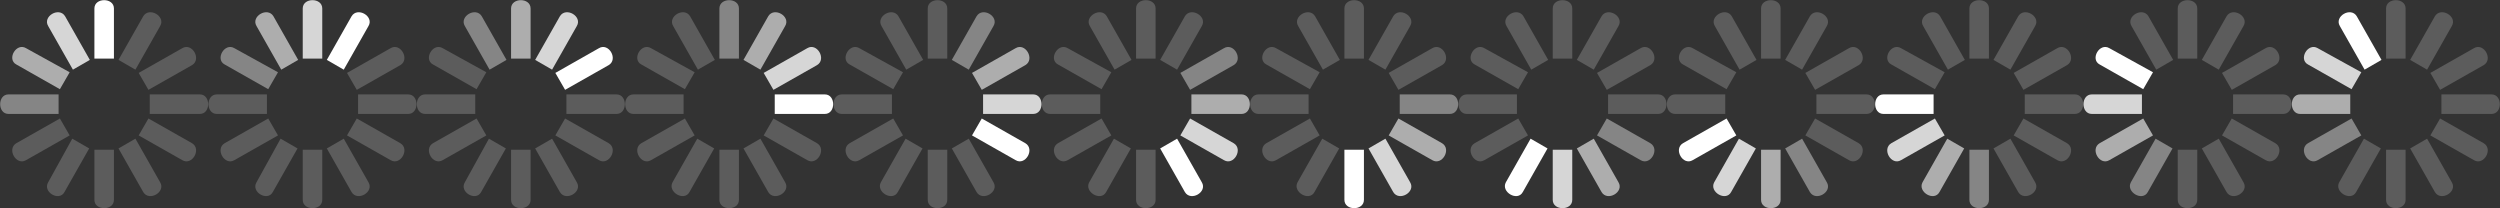 <?xml version="1.0" encoding="utf-8"?>
<!-- Generator: Adobe Illustrator 21.1.0, SVG Export Plug-In . SVG Version: 6.00 Build 0)  -->
<svg version="1.1" id="Layer_1" xmlns="http://www.w3.org/2000/svg" xmlns:xlink="http://www.w3.org/1999/xlink" x="0px" y="0px"
	 viewBox="0 0 384 32" enable-background="new 0 0 384 32" xml:space="preserve">
<rect x="0" y="0" width="384" height="32" fill="#333333" stroke="none"/>
<path fill="#FFFFFF" d="M14.5,1.3V9h3V1.3C17.5-0.4,14.5-0.4,14.5,1.3z"/>
<path opacity="0.8" fill="#FFFFFF" d="M7.4,4l3.8,6.7l2.6-1.5L10,2.5C9.1,1,6.5,2.5,7.4,4z"/>
<path opacity="0.6" fill="#FFFFFF" d="M2.5,9.9l6.7,3.8l1.5-2.6L4,7.4C2.5,6.5,1,9.1,2.5,9.9z"/>
<path opacity="0.4" fill="#FFFFFF" d="M1.3,17.5H9v-3H1.3C-0.4,14.5-0.4,17.5,1.3,17.5z"/>
<path opacity="0.2" fill="#FFFFFF" d="M4,24.6l6.7-3.8l-1.5-2.6L2.5,22C1,22.9,2.5,25.5,4,24.6z"/>
<path opacity="0.2" fill="#FFFFFF" d="M9.9,29.5l3.8-6.7l-2.6-1.5L7.4,28C6.5,29.5,9.1,31,9.9,29.5z"/>
<path opacity="0.2" fill="#FFFFFF" d="M17.5,30.7V23h-3v7.7C14.5,32.4,17.5,32.4,17.5,30.7z"/>
<path opacity="0.2" fill="#FFFFFF" d="M24.6,28l-3.8-6.7l-2.6,1.5l3.8,6.7C22.9,31,25.5,29.5,24.6,28z"/>
<path opacity="0.2" fill="#FFFFFF" d="M29.5,22l-6.7-3.8l-1.5,2.6l6.7,3.8C29.5,25.5,31,22.9,29.5,22z"/>
<path opacity="0.2" fill="#FFFFFF" d="M30.7,14.5H23v3h7.7C32.4,17.5,32.4,14.5,30.7,14.5z"/>
<path opacity="0.2" fill="#FFFFFF" d="M28,7.4l-6.7,3.8l1.5,2.6l6.7-3.8C31,9.1,29.5,6.5,28,7.4z"/>
<path opacity="0.2" fill="#FFFFFF" d="M22,2.5l-3.8,6.7l2.6,1.5L24.6,4C25.5,2.5,22.9,1,22,2.5z"/>
<path fill="#FFFFFF" d="M54,2.5l-3.8,6.7l2.6,1.5L56.6,4C57.5,2.5,54.9,1,54,2.5z"/>
<path opacity="0.8" fill="#FFFFFF" d="M46.5,1.3V9h3V1.3C49.5-0.4,46.5-0.4,46.5,1.3z"/>
<path opacity="0.6" fill="#FFFFFF" d="M39.4,4l3.8,6.7l2.6-1.5L42,2.5C41.1,1,38.5,2.5,39.4,4z"/>
<path opacity="0.4" fill="#FFFFFF" d="M34.5,9.9l6.7,3.8l1.5-2.6L36,7.4C34.5,6.5,33,9.1,34.5,9.9z"/>
<path opacity="0.2" fill="#FFFFFF" d="M33.3,17.5H41v-3h-7.7C31.6,14.5,31.6,17.5,33.3,17.5z"/>
<path opacity="0.2" fill="#FFFFFF" d="M36,24.6l6.7-3.8l-1.5-2.6L34.5,22C33,22.9,34.5,25.5,36,24.6z"/>
<path opacity="0.2" fill="#FFFFFF" d="M41.9,29.5l3.8-6.7l-2.6-1.5L39.4,28C38.5,29.5,41.1,31,41.9,29.5z"/>
<path opacity="0.2" fill="#FFFFFF" d="M49.5,30.7V23h-3v7.7C46.5,32.4,49.5,32.4,49.5,30.7z"/>
<path opacity="0.2" fill="#FFFFFF" d="M56.6,28l-3.8-6.7l-2.6,1.5l3.8,6.7C54.9,31,57.5,29.5,56.6,28z"/>
<path opacity="0.2" fill="#FFFFFF" d="M61.5,22l-6.7-3.8l-1.5,2.6l6.7,3.8C61.5,25.5,63,22.9,61.5,22z"/>
<path opacity="0.2" fill="#FFFFFF" d="M62.7,14.5H55v3h7.7C64.4,17.5,64.4,14.5,62.7,14.5z"/>
<path opacity="0.2" fill="#FFFFFF" d="M60,7.4l-6.7,3.8l1.5,2.6l6.7-3.8C63,9.1,61.5,6.5,60,7.4z"/>
<path fill="#FFFFFF" d="M92,7.4l-6.7,3.8l1.5,2.6l6.7-3.8C95,9.1,93.5,6.5,92,7.4z"/>
<path opacity="0.8" fill="#FFFFFF" d="M86,2.5l-3.8,6.7l2.6,1.5L88.6,4C89.5,2.5,86.9,1,86,2.5z"/>
<path opacity="0.6" fill="#FFFFFF" d="M78.5,1.3V9h3V1.3C81.5-0.4,78.5-0.4,78.5,1.3z"/>
<path opacity="0.4" fill="#FFFFFF" d="M71.4,4l3.8,6.7l2.6-1.5L74,2.5C73.1,1,70.5,2.5,71.4,4z"/>
<path opacity="0.2" fill="#FFFFFF" d="M66.5,9.9l6.7,3.8l1.5-2.6L68,7.4C66.5,6.5,65,9.1,66.5,9.9z"/>
<path opacity="0.2" fill="#FFFFFF" d="M65.3,17.5H73v-3h-7.7C63.6,14.5,63.6,17.5,65.3,17.5z"/>
<path opacity="0.2" fill="#FFFFFF" d="M68,24.6l6.7-3.8l-1.5-2.6L66.5,22C65,22.9,66.5,25.5,68,24.6z"/>
<path opacity="0.2" fill="#FFFFFF" d="M73.9,29.5l3.8-6.7l-2.6-1.5L71.4,28C70.5,29.5,73.1,31,73.9,29.5z"/>
<path opacity="0.2" fill="#FFFFFF" d="M81.5,30.7V23h-3v7.7C78.5,32.4,81.5,32.4,81.5,30.7z"/>
<path opacity="0.2" fill="#FFFFFF" d="M88.6,28l-3.8-6.7l-2.6,1.5l3.8,6.7C86.9,31,89.5,29.5,88.6,28z"/>
<path opacity="0.2" fill="#FFFFFF" d="M93.5,22l-6.7-3.8l-1.5,2.6l6.7,3.8C93.5,25.5,95,22.9,93.5,22z"/>
<path opacity="0.2" fill="#FFFFFF" d="M94.7,14.5H87v3h7.7C96.4,17.5,96.4,14.5,94.7,14.5z"/>
<path fill="#FFFFFF" d="M126.7,14.5H119v3h7.7C128.4,17.5,128.4,14.5,126.7,14.5z"/>
<path opacity="0.8" fill="#FFFFFF" d="M124,7.4l-6.7,3.8l1.5,2.6l6.7-3.8C127,9.1,125.5,6.5,124,7.4z"/>
<path opacity="0.6" fill="#FFFFFF" d="M118,2.5l-3.8,6.7l2.6,1.5l3.8-6.7C121.5,2.5,118.9,1,118,2.5z"/>
<path opacity="0.4" fill="#FFFFFF" d="M110.5,1.3V9h3V1.3C113.5-0.4,110.5-0.4,110.5,1.3z"/>
<path opacity="0.2" fill="#FFFFFF" d="M103.4,4l3.8,6.7l2.6-1.5L106,2.5C105.1,1,102.5,2.5,103.4,4z"/>
<path opacity="0.2" fill="#FFFFFF" d="M98.5,9.9l6.7,3.8l1.5-2.6L100,7.4C98.5,6.5,97,9.1,98.5,9.9z"/>
<path opacity="0.2" fill="#FFFFFF" d="M97.3,17.5h7.7v-3h-7.7C95.6,14.5,95.6,17.5,97.3,17.5z"/>
<path opacity="0.2" fill="#FFFFFF" d="M100,24.6l6.7-3.8l-1.5-2.6L98.5,22C97,22.9,98.5,25.5,100,24.6z"/>
<path opacity="0.2" fill="#FFFFFF" d="M105.9,29.5l3.8-6.7l-2.6-1.5l-3.8,6.7C102.5,29.5,105.1,31,105.9,29.5z"/>
<path opacity="0.2" fill="#FFFFFF" d="M113.5,30.7V23h-3v7.7C110.5,32.4,113.5,32.4,113.5,30.7z"/>
<path opacity="0.2" fill="#FFFFFF" d="M120.6,28l-3.8-6.7l-2.6,1.5l3.8,6.7C118.9,31,121.5,29.5,120.6,28z"/>
<path opacity="0.2" fill="#FFFFFF" d="M125.5,22l-6.7-3.8l-1.5,2.6l6.7,3.8C125.5,25.5,127,22.9,125.5,22z"/>
<path fill="#FFFFFF" d="M157.5,22l-6.7-3.8l-1.5,2.6l6.7,3.8C157.5,25.5,159,22.9,157.5,22z"/>
<path opacity="0.8" fill="#FFFFFF" d="M158.7,14.5H151v3h7.7C160.4,17.5,160.4,14.5,158.7,14.5z"/>
<path opacity="0.6" fill="#FFFFFF" d="M156,7.4l-6.7,3.8l1.5,2.6l6.7-3.8C159,9.1,157.5,6.5,156,7.4z"/>
<path opacity="0.4" fill="#FFFFFF" d="M150,2.5l-3.8,6.7l2.6,1.5l3.8-6.7C153.5,2.5,150.9,1,150,2.5z"/>
<path opacity="0.2" fill="#FFFFFF" d="M142.5,1.3V9h3V1.3C145.5-0.4,142.5-0.4,142.5,1.3z"/>
<path opacity="0.2" fill="#FFFFFF" d="M135.4,4l3.8,6.7l2.6-1.5L138,2.5C137.1,1,134.5,2.5,135.4,4z"/>
<path opacity="0.2" fill="#FFFFFF" d="M130.5,9.9l6.7,3.8l1.5-2.6L132,7.4C130.5,6.5,129,9.1,130.5,9.9z"/>
<path opacity="0.2" fill="#FFFFFF" d="M129.3,17.5h7.7v-3h-7.7C127.6,14.5,127.6,17.5,129.3,17.5z"/>
<path opacity="0.2" fill="#FFFFFF" d="M132,24.6l6.7-3.8l-1.5-2.6l-6.7,3.8C129,22.9,130.5,25.5,132,24.6z"/>
<path opacity="0.2" fill="#FFFFFF" d="M137.9,29.5l3.8-6.7l-2.6-1.5l-3.8,6.7C134.5,29.5,137.1,31,137.9,29.5z"/>
<path opacity="0.2" fill="#FFFFFF" d="M145.5,30.7V23h-3v7.7C142.5,32.4,145.5,32.4,145.5,30.7z"/>
<path opacity="0.2" fill="#FFFFFF" d="M152.6,28l-3.8-6.7l-2.6,1.5l3.8,6.7C150.9,31,153.5,29.5,152.6,28z"/>
<path fill="#FFFFFF" d="M184.6,28l-3.8-6.7l-2.6,1.5l3.8,6.7C182.9,31,185.5,29.5,184.6,28z"/>
<path opacity="0.8" fill="#FFFFFF" d="M189.5,22l-6.7-3.8l-1.5,2.6l6.7,3.8C189.5,25.5,191,22.9,189.5,22z"/>
<path opacity="0.6" fill="#FFFFFF" d="M190.7,14.5H183v3h7.7C192.4,17.5,192.4,14.5,190.7,14.5z"/>
<path opacity="0.4" fill="#FFFFFF" d="M188,7.4l-6.7,3.8l1.5,2.6l6.7-3.8C191,9.1,189.5,6.5,188,7.4z"/>
<path opacity="0.2" fill="#FFFFFF" d="M182,2.5l-3.8,6.7l2.6,1.5l3.8-6.7C185.5,2.5,182.9,1,182,2.5z"/>
<path opacity="0.2" fill="#FFFFFF" d="M174.5,1.3V9h3V1.3C177.5-0.4,174.5-0.4,174.5,1.3z"/>
<path opacity="0.2" fill="#FFFFFF" d="M167.4,4l3.8,6.7l2.6-1.5L170,2.5C169.1,1,166.5,2.5,167.4,4z"/>
<path opacity="0.2" fill="#FFFFFF" d="M162.5,9.9l6.7,3.8l1.5-2.6L164,7.4C162.5,6.5,161,9.1,162.5,9.9z"/>
<path opacity="0.2" fill="#FFFFFF" d="M161.3,17.5h7.7v-3h-7.7C159.6,14.5,159.6,17.5,161.3,17.5z"/>
<path opacity="0.2" fill="#FFFFFF" d="M164,24.6l6.7-3.8l-1.5-2.6l-6.7,3.8C161,22.9,162.5,25.5,164,24.6z"/>
<path opacity="0.2" fill="#FFFFFF" d="M169.9,29.5l3.8-6.7l-2.6-1.5l-3.8,6.7C166.5,29.5,169.1,31,169.9,29.5z"/>
<path opacity="0.2" fill="#FFFFFF" d="M177.5,30.7V23h-3v7.7C174.5,32.4,177.5,32.4,177.5,30.7z"/>
<path fill="#FFFFFF" d="M209.5,30.7V23h-3v7.7C206.5,32.4,209.5,32.4,209.5,30.7z"/>
<path opacity="0.8" fill="#FFFFFF" d="M216.6,28l-3.8-6.7l-2.6,1.5l3.8,6.7C214.9,31,217.5,29.5,216.6,28z"/>
<path opacity="0.6" fill="#FFFFFF" d="M221.5,22l-6.7-3.8l-1.5,2.6l6.7,3.8C221.5,25.5,223,22.9,221.5,22z"/>
<path opacity="0.4" fill="#FFFFFF" d="M222.7,14.5H215v3h7.7C224.4,17.5,224.4,14.5,222.7,14.5z"/>
<path opacity="0.2" fill="#FFFFFF" d="M220,7.4l-6.7,3.8l1.5,2.6l6.7-3.8C223,9.1,221.5,6.5,220,7.4z"/>
<path opacity="0.2" fill="#FFFFFF" d="M214,2.5l-3.8,6.7l2.6,1.5l3.8-6.7C217.5,2.5,214.9,1,214,2.5z"/>
<path opacity="0.2" fill="#FFFFFF" d="M206.5,1.3V9h3V1.3C209.5-0.4,206.5-0.4,206.5,1.3z"/>
<path opacity="0.2" fill="#FFFFFF" d="M199.4,4l3.8,6.7l2.6-1.5L202,2.5C201.1,1,198.5,2.5,199.4,4z"/>
<path opacity="0.2" fill="#FFFFFF" d="M194.5,9.9l6.7,3.8l1.5-2.6L196,7.4C194.5,6.5,193,9.1,194.5,9.9z"/>
<path opacity="0.2" fill="#FFFFFF" d="M193.3,17.5h7.7v-3h-7.7C191.6,14.5,191.6,17.5,193.3,17.5z"/>
<path opacity="0.2" fill="#FFFFFF" d="M196,24.6l6.7-3.8l-1.5-2.6l-6.7,3.8C193,22.9,194.5,25.5,196,24.6z"/>
<path opacity="0.2" fill="#FFFFFF" d="M201.9,29.5l3.8-6.7l-2.6-1.5l-3.8,6.7C198.5,29.5,201.1,31,201.9,29.5z"/>
<path fill="#FFFFFF" d="M233.9,29.5l3.8-6.7l-2.6-1.5l-3.8,6.7C230.5,29.5,233.1,31,233.9,29.5z"/>
<path opacity="0.8" fill="#FFFFFF" d="M241.5,30.7V23h-3v7.7C238.5,32.4,241.5,32.4,241.5,30.7z"/>
<path opacity="0.6" fill="#FFFFFF" d="M248.6,28l-3.8-6.7l-2.6,1.5l3.8,6.7C246.9,31,249.5,29.5,248.6,28z"/>
<path opacity="0.4" fill="#FFFFFF" d="M253.5,22l-6.7-3.8l-1.5,2.6l6.7,3.8C253.5,25.5,255,22.9,253.5,22z"/>
<path opacity="0.2" fill="#FFFFFF" d="M254.7,14.5H247v3h7.7C256.4,17.5,256.4,14.5,254.7,14.5z"/>
<path opacity="0.2" fill="#FFFFFF" d="M252,7.4l-6.7,3.8l1.5,2.6l6.7-3.8C255,9.1,253.5,6.5,252,7.4z"/>
<path opacity="0.2" fill="#FFFFFF" d="M246,2.5l-3.8,6.7l2.6,1.5l3.8-6.7C249.5,2.5,246.9,1,246,2.5z"/>
<path opacity="0.2" fill="#FFFFFF" d="M238.5,1.3V9h3V1.3C241.5-0.4,238.5-0.4,238.5,1.3z"/>
<path opacity="0.2" fill="#FFFFFF" d="M231.4,4l3.8,6.7l2.6-1.5L234,2.5C233.1,1,230.5,2.5,231.4,4z"/>
<path opacity="0.2" fill="#FFFFFF" d="M226.5,9.9l6.7,3.8l1.5-2.6L228,7.4C226.5,6.5,225,9.1,226.5,9.9z"/>
<path opacity="0.2" fill="#FFFFFF" d="M225.3,17.5h7.7v-3h-7.7C223.6,14.5,223.6,17.5,225.3,17.5z"/>
<path opacity="0.2" fill="#FFFFFF" d="M228,24.6l6.7-3.8l-1.5-2.6l-6.7,3.8C225,22.9,226.5,25.5,228,24.6z"/>
<path fill="#FFFFFF" d="M260,24.6l6.7-3.8l-1.5-2.6l-6.7,3.8C257,22.9,258.5,25.5,260,24.6z"/>
<path opacity="0.8" fill="#FFFFFF" d="M265.9,29.5l3.8-6.7l-2.6-1.5l-3.8,6.7C262.5,29.5,265.1,31,265.9,29.5z"/>
<path opacity="0.6" fill="#FFFFFF" d="M273.5,30.7V23h-3v7.7C270.5,32.4,273.5,32.4,273.5,30.7z"/>
<path opacity="0.4" fill="#FFFFFF" d="M280.6,28l-3.8-6.7l-2.6,1.5l3.8,6.7C278.9,31,281.5,29.5,280.6,28z"/>
<path opacity="0.2" fill="#FFFFFF" d="M285.5,22l-6.7-3.8l-1.5,2.6l6.7,3.8C285.5,25.5,287,22.9,285.5,22z"/>
<path opacity="0.2" fill="#FFFFFF" d="M286.7,14.5H279v3h7.7C288.4,17.5,288.4,14.5,286.7,14.5z"/>
<path opacity="0.2" fill="#FFFFFF" d="M284,7.4l-6.7,3.8l1.5,2.6l6.7-3.8C287,9.1,285.5,6.5,284,7.4z"/>
<path opacity="0.2" fill="#FFFFFF" d="M278,2.5l-3.8,6.7l2.6,1.5l3.8-6.7C281.5,2.5,278.9,1,278,2.5z"/>
<path opacity="0.2" fill="#FFFFFF" d="M270.5,1.3V9h3V1.3C273.5-0.4,270.5-0.4,270.5,1.3z"/>
<path opacity="0.2" fill="#FFFFFF" d="M263.4,4l3.8,6.7l2.6-1.5L266,2.5C265.1,1,262.5,2.5,263.4,4z"/>
<path opacity="0.2" fill="#FFFFFF" d="M258.5,9.9l6.7,3.8l1.5-2.6L260,7.4C258.5,6.5,257,9.1,258.5,9.9z"/>
<path opacity="0.2" fill="#FFFFFF" d="M257.3,17.5h7.7v-3h-7.7C255.6,14.5,255.6,17.5,257.3,17.5z"/>
<path fill="#FFFFFF" d="M289.3,17.5h7.7v-3h-7.7C287.6,14.5,287.6,17.5,289.3,17.5z"/>
<path opacity="0.8" fill="#FFFFFF" d="M292,24.6l6.7-3.8l-1.5-2.6l-6.7,3.8C289,22.9,290.5,25.5,292,24.6z"/>
<path opacity="0.6" fill="#FFFFFF" d="M297.9,29.5l3.8-6.7l-2.6-1.5l-3.8,6.7C294.5,29.5,297.1,31,297.9,29.5z"/>
<path opacity="0.4" fill="#FFFFFF" d="M305.5,30.7V23h-3v7.7C302.5,32.4,305.5,32.4,305.5,30.7z"/>
<path opacity="0.2" fill="#FFFFFF" d="M312.6,28l-3.8-6.7l-2.6,1.5l3.8,6.7C310.9,31,313.5,29.5,312.6,28z"/>
<path opacity="0.2" fill="#FFFFFF" d="M317.5,22l-6.7-3.8l-1.5,2.6l6.7,3.8C317.5,25.5,319,22.9,317.5,22z"/>
<path opacity="0.2" fill="#FFFFFF" d="M318.7,14.5H311v3h7.7C320.4,17.5,320.4,14.5,318.7,14.5z"/>
<path opacity="0.2" fill="#FFFFFF" d="M316,7.4l-6.7,3.8l1.5,2.6l6.7-3.8C319,9.1,317.5,6.5,316,7.4z"/>
<path opacity="0.2" fill="#FFFFFF" d="M310,2.5l-3.8,6.7l2.6,1.5l3.8-6.7C313.5,2.5,310.9,1,310,2.5z"/>
<path opacity="0.2" fill="#FFFFFF" d="M302.5,1.3V9h3V1.3C305.5-0.4,302.5-0.4,302.5,1.3z"/>
<path opacity="0.2" fill="#FFFFFF" d="M295.4,4l3.8,6.7l2.6-1.5L298,2.5C297.1,1,294.5,2.5,295.4,4z"/>
<path opacity="0.2" fill="#FFFFFF" d="M290.5,9.9l6.7,3.8l1.5-2.6L292,7.4C290.5,6.5,289,9.1,290.5,9.9z"/>
<path fill="#FFFFFF" d="M322.5,9.9l6.7,3.8l1.5-2.6L324,7.4C322.5,6.5,321,9.1,322.5,9.9z"/>
<path opacity="0.8" fill="#FFFFFF" d="M321.3,17.5h7.7v-3h-7.7C319.6,14.5,319.6,17.5,321.3,17.5z"/>
<path opacity="0.6" fill="#FFFFFF" d="M324,24.6l6.7-3.8l-1.5-2.6l-6.7,3.8C321,22.9,322.5,25.5,324,24.6z"/>
<path opacity="0.4" fill="#FFFFFF" d="M329.9,29.5l3.8-6.7l-2.6-1.5l-3.8,6.7C326.5,29.5,329.1,31,329.9,29.5z"/>
<path opacity="0.2" fill="#FFFFFF" d="M337.5,30.7V23h-3v7.7C334.5,32.4,337.5,32.4,337.5,30.7z"/>
<path opacity="0.2" fill="#FFFFFF" d="M344.6,28l-3.8-6.7l-2.6,1.5l3.8,6.7C342.9,31,345.5,29.5,344.6,28z"/>
<path opacity="0.2" fill="#FFFFFF" d="M349.5,22l-6.7-3.8l-1.5,2.6l6.7,3.8C349.5,25.5,351,22.9,349.5,22z"/>
<path opacity="0.2" fill="#FFFFFF" d="M350.7,14.5H343v3h7.7C352.4,17.5,352.4,14.5,350.7,14.5z"/>
<path opacity="0.2" fill="#FFFFFF" d="M348,7.4l-6.7,3.8l1.5,2.6l6.7-3.8C351,9.1,349.5,6.5,348,7.4z"/>
<path opacity="0.2" fill="#FFFFFF" d="M342,2.5l-3.8,6.7l2.6,1.5l3.8-6.7C345.5,2.5,342.9,1,342,2.5z"/>
<path opacity="0.2" fill="#FFFFFF" d="M334.5,1.3V9h3V1.3C337.5-0.4,334.5-0.4,334.5,1.3z"/>
<path opacity="0.2" fill="#FFFFFF" d="M327.4,4l3.8,6.7l2.6-1.5L330,2.5C329.1,1,326.5,2.5,327.4,4z"/>
<path fill="#FFFFFF" d="M359.4,4l3.8,6.7l2.6-1.5L362,2.5C361.1,1,358.5,2.5,359.4,4z"/>
<path opacity="0.8" fill="#FFFFFF" d="M354.5,9.9l6.7,3.8l1.5-2.6L356,7.4C354.5,6.5,353,9.1,354.5,9.9z"/>
<path opacity="0.6" fill="#FFFFFF" d="M353.3,17.5h7.7v-3h-7.7C351.6,14.5,351.6,17.5,353.3,17.5z"/>
<path opacity="0.4" fill="#FFFFFF" d="M356,24.6l6.7-3.8l-1.5-2.6l-6.7,3.8C353,22.9,354.5,25.5,356,24.6z"/>
<path opacity="0.2" fill="#FFFFFF" d="M361.9,29.5l3.8-6.7l-2.6-1.5l-3.8,6.7C358.5,29.5,361.1,31,361.9,29.5z"/>
<path opacity="0.2" fill="#FFFFFF" d="M369.5,30.7V23h-3v7.7C366.5,32.4,369.5,32.4,369.5,30.7z"/>
<path opacity="0.2" fill="#FFFFFF" d="M376.6,28l-3.8-6.7l-2.6,1.5l3.8,6.7C374.9,31,377.5,29.5,376.6,28z"/>
<path opacity="0.2" fill="#FFFFFF" d="M381.5,22l-6.7-3.8l-1.5,2.6l6.7,3.8C381.5,25.5,383,22.9,381.5,22z"/>
<path opacity="0.2" fill="#FFFFFF" d="M382.7,14.5H375v3h7.7C384.4,17.5,384.4,14.5,382.7,14.5z"/>
<path opacity="0.2" fill="#FFFFFF" d="M380,7.4l-6.7,3.8l1.5,2.6l6.7-3.8C383,9.1,381.5,6.5,380,7.4z"/>
<path opacity="0.2" fill="#FFFFFF" d="M374,2.5l-3.8,6.7l2.6,1.5l3.8-6.7C377.5,2.5,374.9,1,374,2.5z"/>
<path opacity="0.2" fill="#FFFFFF" d="M366.5,1.3V9h3V1.3C369.5-0.4,366.5-0.4,366.5,1.3z"/>
<g>
</g>
<g>
</g>
<g>
</g>
<g>
</g>
<g>
</g>
<g>
</g>
</svg>
